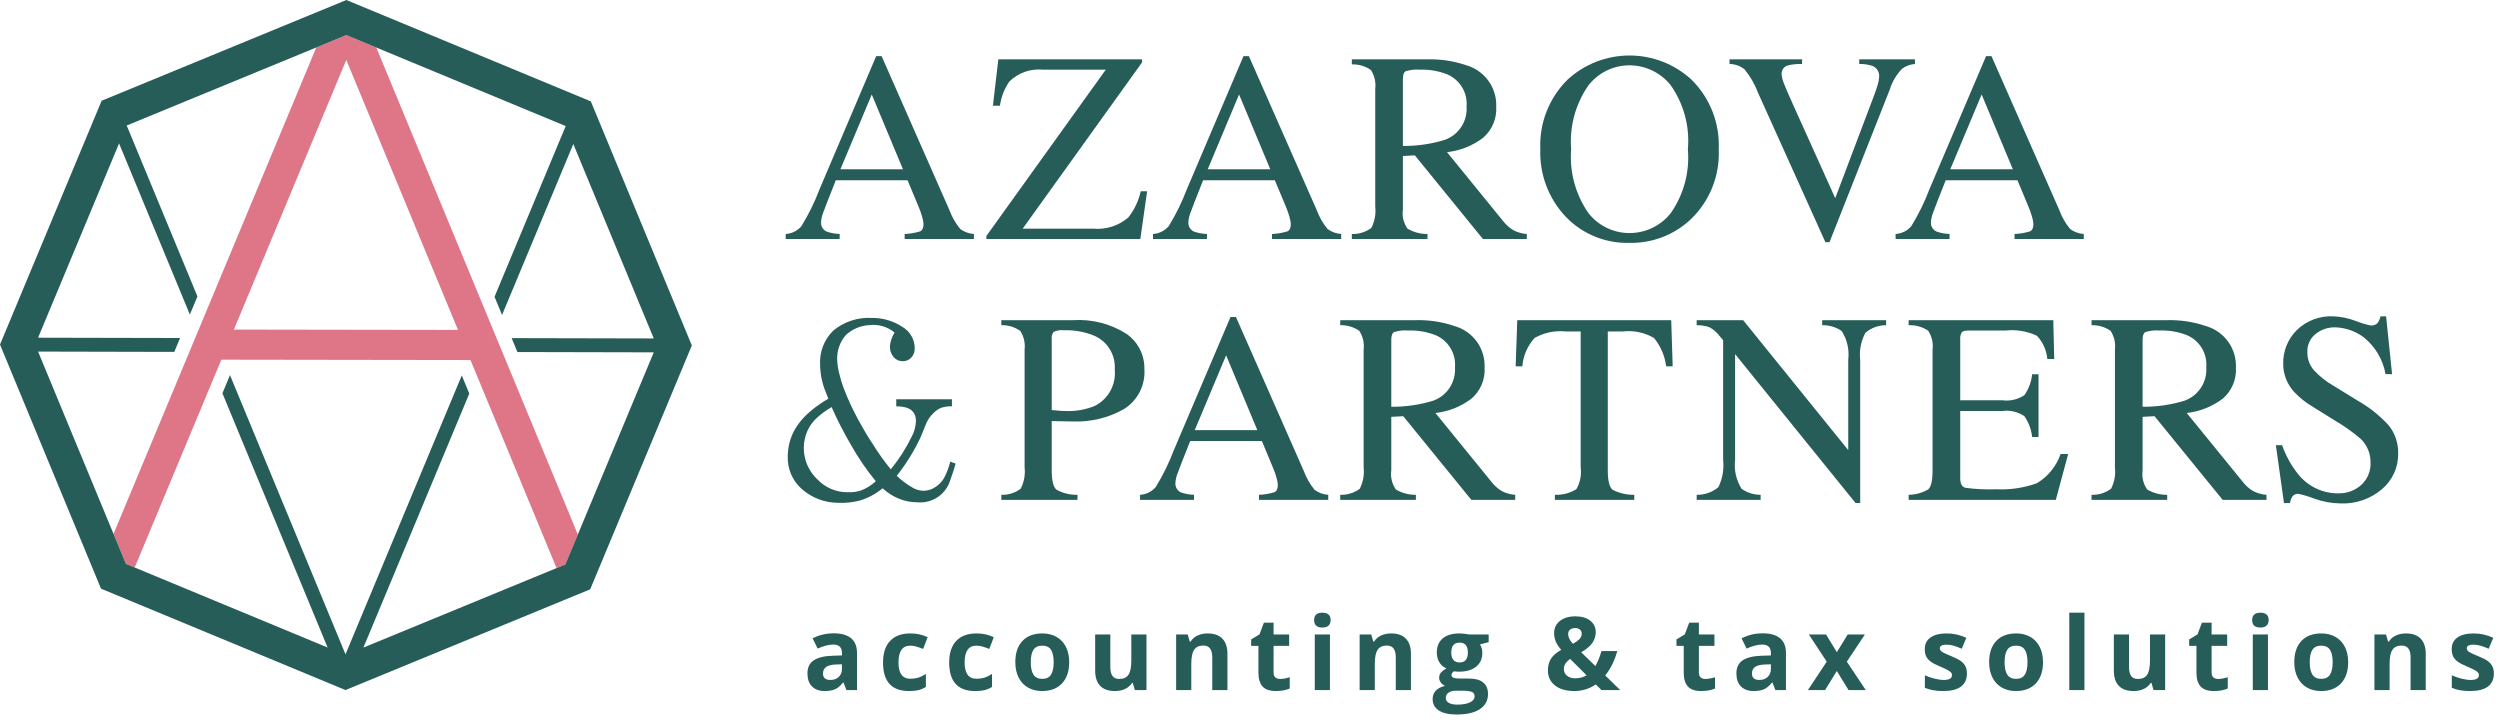 <svg width="221" height="64" viewBox="0 0 221 64" fill="none" xmlns="http://www.w3.org/2000/svg">
<path d="M33.268 4.203L30.615 3.103L27.959 4.196L10.034 47.198L11.13 49.847L11.908 50.17L19.567 31.795L41.59 31.828L49.199 50.218L49.977 49.898L51.08 47.252L33.268 4.203ZM20.675 29.135L30.612 5.296L40.488 29.166L20.675 29.135Z" fill="#DE7688"/>
<path d="M52.23 8.962L30.619 0L8.985 8.905L0 30.46L8.929 52.038L30.539 61L52.173 52.095L61.158 30.54L52.23 8.962ZM49.977 49.899L32.126 57.246L41.485 34.794L40.821 33.188L30.543 57.844L20.331 33.161L19.662 34.766L28.962 57.242L11.131 49.847L3.366 31.08L15.408 31.108L15.919 29.88L3.367 29.852L10.525 12.679L16.784 27.807L17.453 26.203L11.201 11.094L30.615 3.103L50.008 11.145L43.717 26.237L44.382 27.843L50.681 12.732L57.793 29.919L45.23 29.891L45.739 31.12L57.792 31.148L49.977 49.899Z" fill="#265D58"/>
<path d="M69.456 21.129V20.684C69.724 20.669 69.986 20.599 70.225 20.48C70.465 20.36 70.677 20.192 70.849 19.986C71.481 18.958 72.014 17.873 72.441 16.745L77.454 4.964H77.934L83.93 18.573C84.153 19.181 84.477 19.747 84.888 20.247C85.24 20.505 85.658 20.656 86.093 20.683V21.129H79.972V20.684C80.434 20.667 80.891 20.59 81.332 20.455C81.535 20.367 81.638 20.147 81.638 19.796C81.621 19.586 81.582 19.379 81.521 19.177C81.433 18.859 81.323 18.548 81.192 18.245L80.228 15.936H73.884C73.26 17.507 72.887 18.466 72.765 18.811C72.661 19.074 72.599 19.352 72.583 19.635C72.569 19.808 72.608 19.982 72.697 20.131C72.785 20.282 72.918 20.401 73.076 20.473C73.447 20.6 73.834 20.671 74.225 20.684V21.129L69.456 21.129ZM79.822 14.963L77.064 8.352L74.293 14.963H79.822Z" fill="#265D58"/>
<path d="M87.196 20.86L97.75 6.16H92.202C91.66 6.105 91.113 6.17 90.599 6.35C90.085 6.531 89.617 6.822 89.229 7.203C88.784 7.842 88.498 8.577 88.395 9.349H87.772L88.254 5.246H100.958V5.516L90.404 20.215H96.649C97.206 20.265 97.768 20.203 98.3 20.032C98.832 19.86 99.325 19.584 99.748 19.219C100.279 18.54 100.653 17.751 100.841 16.91H101.405L100.806 21.129H87.197L87.196 20.86Z" fill="#265D58"/>
<path d="M101.926 21.129V20.684C102.194 20.669 102.456 20.599 102.695 20.479C102.935 20.359 103.147 20.192 103.319 19.986C103.95 18.958 104.483 17.873 104.911 16.745L109.924 4.964H110.403L116.4 18.573C116.623 19.181 116.946 19.747 117.358 20.247C117.709 20.505 118.127 20.656 118.562 20.683V21.129H112.442V20.684C112.904 20.667 113.361 20.59 113.802 20.455C114.005 20.367 114.108 20.147 114.108 19.796C114.091 19.586 114.052 19.379 113.991 19.177C113.903 18.859 113.793 18.548 113.662 18.245L112.698 15.936H106.354C105.73 17.507 105.357 18.465 105.235 18.811C105.13 19.074 105.069 19.352 105.053 19.634C105.038 19.808 105.078 19.981 105.167 20.131C105.255 20.281 105.387 20.4 105.546 20.473C105.916 20.6 106.304 20.671 106.695 20.683V21.129L101.926 21.129ZM112.292 14.963L109.533 8.352L106.762 14.963H112.292Z" fill="#265D58"/>
<path d="M119.502 20.684C120.123 20.707 120.732 20.517 121.23 20.148C121.527 19.56 121.645 18.899 121.571 18.246V7.848C121.641 7.268 121.506 6.681 121.189 6.189C120.695 5.847 120.103 5.673 119.502 5.691V5.246H126.166C127.344 5.212 128.519 5.391 129.633 5.773C130.419 6.002 131.106 6.488 131.583 7.152C132.06 7.816 132.301 8.62 132.266 9.436C132.296 9.954 132.207 10.472 132.004 10.949C131.801 11.426 131.491 11.85 131.096 12.188C130.17 12.887 129.072 13.324 127.917 13.451L132.877 19.544C133.129 19.87 133.44 20.146 133.794 20.358C134.159 20.546 134.559 20.656 134.969 20.684V21.129H131.092L125.072 13.733L124.016 13.791V18.524C123.932 19.118 124.077 19.721 124.421 20.212C124.956 20.529 125.568 20.692 126.19 20.684V21.129H119.502L119.502 20.684ZM127.73 12.361C128.327 12.144 128.837 11.739 129.183 11.207C129.528 10.675 129.691 10.045 129.645 9.413C129.696 8.819 129.558 8.225 129.249 7.714C128.941 7.203 128.479 6.803 127.929 6.57C127.156 6.268 126.327 6.128 125.497 6.16C125.074 6.122 124.648 6.172 124.245 6.307C124.092 6.403 124.016 6.632 124.016 6.992V12.901C125.274 12.914 126.527 12.732 127.73 12.361V12.361Z" fill="#265D58"/>
<path d="M138.585 7.028C140.078 5.661 142.031 4.904 144.058 4.906C146.084 4.908 148.036 5.669 149.526 7.039C150.337 7.84 150.97 8.801 151.385 9.861C151.8 10.921 151.988 12.056 151.936 13.193C151.99 14.346 151.796 15.498 151.366 16.57C150.936 17.641 150.281 18.609 149.444 19.406C147.985 20.77 146.049 21.511 144.05 21.469C143.006 21.499 141.967 21.311 140.999 20.917C140.032 20.524 139.158 19.933 138.432 19.184C137.673 18.387 137.081 17.446 136.692 16.417C136.302 15.389 136.123 14.293 136.164 13.194C136.112 12.054 136.301 10.917 136.718 9.855C137.135 8.792 137.771 7.829 138.585 7.028V7.028ZM140.384 18.791C140.813 19.356 141.369 19.814 142.006 20.128C142.643 20.442 143.345 20.605 144.056 20.602C144.757 20.602 145.449 20.443 146.08 20.137C146.71 19.832 147.264 19.387 147.697 18.838C148.846 17.19 149.38 15.193 149.209 13.194C149.387 11.181 148.845 9.172 147.68 7.52C147.244 6.978 146.693 6.54 146.066 6.237C145.439 5.935 144.752 5.777 144.056 5.773C143.346 5.772 142.645 5.935 142.009 6.249C141.374 6.563 140.819 7.02 140.39 7.584C139.261 9.228 138.732 11.208 138.89 13.194C138.734 15.175 139.261 17.149 140.384 18.791V18.791Z" fill="#265D58"/>
<path d="M159.303 5.246V5.656C158.889 5.643 158.475 5.683 158.072 5.776C157.9 5.818 157.748 5.918 157.643 6.059C157.538 6.201 157.486 6.374 157.495 6.55C157.517 6.837 157.586 7.118 157.701 7.382C157.838 7.74 158.093 8.333 158.467 9.161L162.235 17.519L165.655 8.472C165.806 8.071 165.921 7.734 165.999 7.456C166.067 7.235 166.107 7.006 166.116 6.776C166.132 6.574 166.083 6.372 165.975 6.2C165.868 6.029 165.707 5.896 165.518 5.823C165.142 5.704 164.75 5.647 164.356 5.656V5.246H169.28V5.656C168.874 5.688 168.483 5.83 168.152 6.067C167.649 6.586 167.274 7.217 167.059 7.907L161.727 21.411H161.366L155.416 8.215C155.133 7.456 154.726 6.75 154.211 6.125C153.837 5.825 153.37 5.66 152.889 5.657V5.246H159.303Z" fill="#265D58"/>
<path d="M167.571 21.129V20.684C167.838 20.669 168.1 20.599 168.339 20.48C168.579 20.36 168.791 20.192 168.963 19.986C169.595 18.958 170.128 17.873 170.555 16.745L175.568 4.964H176.047L182.044 18.573C182.267 19.181 182.59 19.747 183.002 20.247C183.353 20.505 183.771 20.656 184.206 20.683V21.129H178.086V20.683C178.548 20.667 179.005 20.59 179.447 20.455C179.65 20.367 179.753 20.147 179.753 19.796C179.736 19.586 179.696 19.379 179.635 19.177C179.548 18.859 179.438 18.548 179.306 18.245L178.343 15.936H171.999C171.375 17.507 171.001 18.465 170.88 18.811C170.775 19.074 170.714 19.352 170.697 19.634C170.683 19.808 170.723 19.981 170.811 20.131C170.9 20.281 171.032 20.4 171.191 20.472C171.561 20.6 171.949 20.671 172.34 20.683V21.129L167.571 21.129ZM177.936 14.963L175.177 8.352L172.406 14.963H177.936Z" fill="#265D58"/>
<path d="M88.518 43.741C89.135 43.764 89.742 43.572 90.234 43.199C90.529 42.614 90.648 41.955 90.575 41.303V30.905C90.643 30.327 90.508 29.743 90.193 29.253C89.705 28.906 89.116 28.729 88.518 28.748V28.303H94.864C96.51 28.197 98.146 28.611 99.542 29.487C100.051 29.831 100.466 30.296 100.749 30.841C101.032 31.385 101.175 31.992 101.164 32.605C101.216 33.304 101.076 34.004 100.759 34.63C100.443 35.256 99.96 35.784 99.365 36.157C97.997 36.935 96.438 37.317 94.864 37.259C94.606 37.259 94.274 37.253 93.871 37.241C93.467 37.23 93.168 37.224 92.972 37.224V41.585C92.972 42.487 93.111 43.053 93.389 43.287C93.958 43.601 94.601 43.757 95.251 43.741V44.187H88.518V43.741ZM96.639 29.639C95.816 29.317 94.936 29.166 94.053 29.194C93.742 29.158 93.426 29.209 93.142 29.34C93.072 29.432 93.021 29.537 92.992 29.649C92.963 29.76 92.956 29.877 92.972 29.991V36.251C93.402 36.289 93.684 36.313 93.818 36.321C93.952 36.33 94.081 36.333 94.206 36.333C95.1 36.374 95.992 36.214 96.815 35.864C97.391 35.564 97.863 35.099 98.171 34.529C98.479 33.958 98.608 33.309 98.543 32.664C98.59 32.023 98.43 31.384 98.088 30.84C97.746 30.296 97.238 29.876 96.639 29.64V29.639Z" fill="#265D58"/>
<path d="M100.781 44.187V43.741C101.048 43.726 101.31 43.657 101.55 43.537C101.789 43.417 102.002 43.249 102.174 43.044C102.805 42.016 103.337 40.93 103.764 39.802L108.778 28.021H109.257L115.254 41.631C115.477 42.239 115.801 42.804 116.212 43.304C116.563 43.562 116.981 43.714 117.417 43.741V44.187H111.296V43.741C111.757 43.724 112.215 43.648 112.656 43.513C112.859 43.425 112.962 43.205 112.962 42.853C112.945 42.644 112.905 42.436 112.844 42.235C112.757 41.917 112.647 41.605 112.515 41.303L111.552 38.993H105.209C104.584 40.565 104.211 41.523 104.089 41.868C103.985 42.131 103.923 42.409 103.907 42.692C103.893 42.865 103.933 43.039 104.021 43.189C104.109 43.339 104.242 43.458 104.401 43.53C104.771 43.657 105.158 43.728 105.549 43.741V44.186L100.781 44.187ZM111.147 38.021L108.388 31.409L105.617 38.021H111.147Z" fill="#265D58"/>
<path d="M118.476 43.741C119.096 43.764 119.706 43.575 120.204 43.205C120.501 42.618 120.619 41.957 120.545 41.303V30.905C120.616 30.325 120.481 29.738 120.163 29.247C119.669 28.905 119.078 28.73 118.477 28.749V28.303H125.14C126.318 28.27 127.492 28.449 128.607 28.831C129.393 29.06 130.08 29.545 130.557 30.209C131.034 30.873 131.274 31.678 131.239 32.494C131.27 33.012 131.181 33.529 130.978 34.007C130.775 34.484 130.465 34.908 130.07 35.246C129.144 35.945 128.046 36.382 126.891 36.509L131.851 42.602C132.103 42.928 132.414 43.204 132.768 43.416C133.133 43.603 133.533 43.714 133.943 43.742V44.187H130.066L124.046 36.791L122.99 36.849V41.582C122.906 42.176 123.051 42.779 123.395 43.27C123.93 43.587 124.542 43.75 125.164 43.742V44.188H118.476V43.741ZM126.703 35.418C127.301 35.201 127.811 34.796 128.156 34.264C128.502 33.732 128.664 33.102 128.619 32.47C128.67 31.876 128.531 31.282 128.223 30.771C127.915 30.261 127.453 29.86 126.903 29.627C126.129 29.325 125.301 29.185 124.47 29.217C124.048 29.179 123.621 29.229 123.219 29.364C123.066 29.461 122.99 29.689 122.99 30.049V35.957C124.248 35.97 125.501 35.789 126.703 35.419L126.703 35.418Z" fill="#265D58"/>
<path d="M134.126 28.303H147.736L147.865 32.383H147.289C147.175 31.464 146.802 30.596 146.214 29.88C145.387 29.394 144.423 29.191 143.47 29.3H142.129V41.584C142.129 42.51 142.275 43.081 142.565 43.304C143.154 43.603 143.808 43.753 144.469 43.741V44.186H137.452V43.741C138.123 43.769 138.787 43.594 139.356 43.239C139.687 42.651 139.819 41.972 139.732 41.302V29.299H138.381C137.436 29.206 136.486 29.407 135.66 29.874C135.031 30.568 134.649 31.45 134.573 32.383H133.985L134.126 28.303Z" fill="#265D58"/>
<path d="M149.986 43.742C150.685 43.756 151.366 43.516 151.902 43.067C152.27 42.318 152.417 41.479 152.325 40.65V30.073L151.996 29.686C151.758 29.366 151.45 29.104 151.097 28.919C150.738 28.802 150.363 28.745 149.986 28.749V28.303H154.094L163.384 39.791V31.811C163.496 30.915 163.288 30.008 162.797 29.25C162.29 28.911 161.691 28.736 161.081 28.749V28.303H166.734V28.749C166.062 28.745 165.411 28.982 164.9 29.417C164.505 30.157 164.345 30.999 164.442 31.832V44.468H164.031L153.383 31.304V40.65C153.274 41.545 153.477 42.451 153.959 43.214C154.452 43.557 155.038 43.742 155.64 43.741V44.187H149.986V43.742Z" fill="#265D58"/>
<path d="M168.725 43.741C169.329 43.733 169.921 43.571 170.446 43.27C170.709 43.047 170.839 42.488 170.839 41.585V30.905C170.912 30.32 170.775 29.729 170.451 29.235C169.943 28.892 169.337 28.722 168.724 28.749V28.303H181.511L181.593 31.738H180.982C180.918 30.969 180.595 30.245 180.065 29.683C179.216 29.281 178.273 29.12 177.338 29.217H174.062C173.708 29.217 173.489 29.273 173.407 29.387C173.306 29.584 173.263 29.806 173.284 30.026V35.383H176.998C177.686 35.477 178.384 35.315 178.96 34.929C179.34 34.382 179.575 33.748 179.642 33.086H180.206V38.63H179.642C179.569 37.967 179.331 37.332 178.949 36.784C178.376 36.401 177.681 36.24 176.998 36.333H173.284V42.276C173.284 42.754 173.435 43.035 173.736 43.12C174.635 43.243 175.543 43.286 176.45 43.249C177.678 43.315 178.907 43.133 180.064 42.716C181.044 42.126 181.784 41.211 182.157 40.131H182.827L181.734 44.187H168.724L168.725 43.741Z" fill="#265D58"/>
<path d="M184.892 43.741C185.512 43.764 186.122 43.575 186.62 43.205C186.916 42.618 187.035 41.957 186.96 41.303V30.905C187.031 30.325 186.896 29.738 186.578 29.247C186.084 28.905 185.493 28.73 184.892 28.749V28.303H191.556C192.734 28.27 193.908 28.449 195.023 28.831C195.809 29.06 196.496 29.545 196.973 30.209C197.45 30.873 197.69 31.678 197.655 32.494C197.686 33.012 197.597 33.529 197.394 34.007C197.191 34.484 196.88 34.908 196.486 35.246C195.56 35.945 194.461 36.382 193.307 36.509L198.267 42.602C198.519 42.928 198.83 43.204 199.183 43.416C199.549 43.603 199.949 43.714 200.358 43.742V44.187H196.482L190.461 36.791L189.406 36.849V41.582C189.322 42.176 189.466 42.779 189.811 43.27C190.346 43.587 190.958 43.75 191.58 43.742V44.188H184.892L184.892 43.741ZM193.119 35.418C193.716 35.201 194.227 34.796 194.572 34.264C194.918 33.732 195.08 33.102 195.035 32.47C195.086 31.876 194.947 31.282 194.639 30.771C194.331 30.261 193.869 29.86 193.319 29.627C192.545 29.325 191.717 29.185 190.886 29.217C190.463 29.179 190.037 29.229 189.635 29.364C189.482 29.461 189.405 29.689 189.406 30.049V35.957C190.664 35.97 191.916 35.789 193.119 35.419L193.119 35.418Z" fill="#265D58"/>
<path d="M201.739 39.357C202.066 40.292 202.55 41.164 203.17 41.936C203.597 42.466 204.139 42.893 204.755 43.183C205.371 43.474 206.045 43.62 206.727 43.612C207.457 43.625 208.166 43.366 208.716 42.886C208.999 42.632 209.221 42.318 209.366 41.967C209.511 41.616 209.576 41.237 209.555 40.858C209.558 40.479 209.485 40.103 209.34 39.753C209.195 39.403 208.98 39.085 208.71 38.819C207.99 38.196 207.212 37.642 206.387 37.166L204.335 35.888C203.793 35.559 203.295 35.161 202.856 34.704C202.207 34.028 201.842 33.131 201.834 32.196C201.818 31.636 201.917 31.079 202.125 30.558C202.334 30.038 202.646 29.566 203.044 29.171C203.468 28.762 203.972 28.444 204.523 28.237C205.075 28.029 205.664 27.936 206.253 27.963C206.93 27.988 207.6 28.125 208.233 28.368C208.662 28.538 209.104 28.674 209.555 28.772C209.667 28.785 209.781 28.773 209.887 28.736C209.994 28.7 210.092 28.64 210.172 28.561C210.302 28.383 210.392 28.179 210.436 27.963H210.93L211.459 33.074H210.883C210.658 31.81 209.989 30.667 208.997 29.85C208.258 29.285 207.36 28.965 206.429 28.936C205.805 28.924 205.196 29.129 204.707 29.516C204.465 29.707 204.272 29.953 204.145 30.234C204.017 30.514 203.958 30.82 203.972 31.128C203.958 31.706 204.159 32.27 204.535 32.711C205.042 33.263 205.633 33.734 206.285 34.105L208.399 35.407C209.448 35.996 210.393 36.752 211.197 37.646C211.735 38.344 212.018 39.204 211.999 40.084C212.009 40.683 211.887 41.276 211.64 41.821C211.393 42.366 211.028 42.85 210.571 43.238C209.558 44.104 208.255 44.556 206.922 44.504C206.126 44.495 205.338 44.352 204.589 44.082C204.137 43.903 203.671 43.762 203.196 43.66C203.087 43.646 202.976 43.663 202.875 43.708C202.774 43.754 202.688 43.826 202.627 43.918C202.529 44.088 202.463 44.275 202.433 44.469H201.904L201.187 39.358L201.739 39.357Z" fill="#265D58"/>
<path d="M73.224 35.244L72.993 34.653C72.68 33.897 72.513 33.09 72.498 32.272C72.46 31.711 72.544 31.148 72.745 30.623C72.945 30.097 73.257 29.621 73.659 29.227C74.607 28.44 75.817 28.038 77.049 28.104C78.022 28.088 78.977 28.367 79.787 28.905C80.114 29.1 80.385 29.376 80.574 29.707C80.762 30.038 80.862 30.412 80.862 30.792C80.873 31.093 80.765 31.386 80.561 31.608C80.466 31.712 80.35 31.794 80.22 31.85C80.09 31.905 79.949 31.932 79.808 31.929C79.653 31.933 79.5 31.902 79.358 31.839C79.217 31.776 79.092 31.682 78.991 31.564C78.767 31.294 78.652 30.95 78.669 30.599C78.709 30.173 78.849 29.761 79.078 29.398C78.77 29.141 78.413 28.949 78.028 28.836C77.643 28.723 77.239 28.691 76.841 28.742C76.076 28.782 75.35 29.087 74.787 29.603C74.275 30.187 73.996 30.939 74.003 31.715C74.013 32.12 74.067 32.522 74.164 32.916C74.268 33.374 74.401 33.825 74.562 34.267C74.777 34.824 74.978 35.303 75.164 35.704C75.265 35.933 75.501 36.405 75.874 37.119C76.361 38.006 76.784 38.714 77.142 39.242C77.628 40.023 78.163 40.773 78.744 41.486C79.476 40.599 80.098 39.627 80.598 38.592C80.824 38.173 80.951 37.708 80.97 37.233C80.97 36.347 80.403 35.918 79.228 35.918V35.296H84.151V35.918C83.831 35.906 83.511 35.95 83.205 36.048C82.953 36.149 82.726 36.303 82.539 36.499C82.265 36.751 82.045 37.056 81.893 37.396L81.395 38.621C80.825 39.846 80.113 41.001 79.274 42.061C79.674 42.449 80.12 42.786 80.603 43.064C80.915 43.275 81.284 43.386 81.661 43.382C82.037 43.377 82.404 43.258 82.711 43.041C83.019 42.835 83.276 42.563 83.463 42.243C83.701 41.789 83.882 41.307 84.001 40.808L84.474 40.979C84.416 41.206 84.338 41.469 84.237 41.767C84.209 41.852 84.13 42.08 84.001 42.449C83.818 43.057 83.431 43.583 82.905 43.939C82.378 44.295 81.745 44.459 81.112 44.404C80.554 44.407 80.002 44.302 79.485 44.094C78.945 43.876 78.449 43.56 78.023 43.164C77.444 43.645 76.777 44.008 76.058 44.234C75.421 44.407 74.761 44.48 74.101 44.449C72.916 44.449 71.772 44.017 70.884 43.234C70.475 42.875 70.151 42.429 69.936 41.93C69.72 41.431 69.618 40.89 69.637 40.346C69.666 38.213 70.842 36.654 73.224 35.244ZM77.421 42.541C76.607 41.552 75.882 40.494 75.255 39.379C74.609 38.283 74.027 37.15 73.514 35.986C73.03 36.267 72.578 36.601 72.167 36.98C71.861 37.269 71.609 37.609 71.423 37.986C71.079 38.71 70.975 39.524 71.123 40.311C71.272 41.099 71.667 41.819 72.251 42.369C72.598 42.74 73.02 43.033 73.489 43.23C73.958 43.427 74.464 43.524 74.973 43.513C75.353 43.528 75.733 43.478 76.096 43.364C76.588 43.179 77.037 42.899 77.421 42.541V42.541Z" fill="#265D58"/>
<path d="M74.823 61L74.564 60.332H74.529C74.303 60.616 74.07 60.814 73.83 60.925C73.593 61.034 73.282 61.088 72.898 61.088C72.427 61.088 72.055 60.953 71.782 60.684C71.513 60.414 71.378 60.03 71.378 59.532C71.378 59.011 71.56 58.627 71.923 58.381C72.289 58.132 72.84 57.994 73.575 57.968L74.428 57.941V57.726C74.428 57.228 74.173 56.979 73.663 56.979C73.27 56.979 72.809 57.098 72.279 57.335L71.835 56.43C72.4 56.134 73.027 55.986 73.716 55.986C74.375 55.986 74.88 56.129 75.232 56.416C75.584 56.704 75.759 57.14 75.759 57.726V61H74.823ZM74.428 58.724L73.909 58.741C73.519 58.753 73.23 58.823 73.039 58.952C72.849 59.081 72.753 59.277 72.753 59.541C72.753 59.919 72.97 60.108 73.404 60.108C73.714 60.108 73.962 60.019 74.147 59.84C74.334 59.661 74.428 59.424 74.428 59.128V58.724ZM80.354 61.088C78.824 61.088 78.06 60.248 78.06 58.57C78.06 57.735 78.268 57.098 78.684 56.658C79.1 56.216 79.696 55.995 80.472 55.995C81.041 55.995 81.55 56.106 82.002 56.329L81.606 57.366C81.395 57.281 81.199 57.212 81.017 57.159C80.836 57.103 80.654 57.076 80.472 57.076C79.775 57.076 79.426 57.571 79.426 58.561C79.426 59.522 79.775 60.002 80.472 60.002C80.73 60.002 80.969 59.969 81.189 59.901C81.408 59.831 81.628 59.723 81.848 59.576V60.723C81.631 60.861 81.411 60.956 81.189 61.009C80.969 61.062 80.691 61.088 80.354 61.088ZM86.201 61.088C84.671 61.088 83.907 60.248 83.907 58.57C83.907 57.735 84.115 57.098 84.531 56.658C84.947 56.216 85.543 55.995 86.319 55.995C86.888 55.995 87.397 56.106 87.849 56.329L87.453 57.366C87.242 57.281 87.046 57.212 86.864 57.159C86.682 57.103 86.501 57.076 86.319 57.076C85.622 57.076 85.273 57.571 85.273 58.561C85.273 59.522 85.622 60.002 86.319 60.002C86.577 60.002 86.816 59.969 87.035 59.901C87.255 59.831 87.475 59.723 87.695 59.576V60.723C87.478 60.861 87.258 60.956 87.035 61.009C86.816 61.062 86.537 61.088 86.201 61.088ZM91.12 58.535C91.12 59.021 91.199 59.389 91.357 59.638C91.519 59.887 91.779 60.011 92.14 60.011C92.497 60.011 92.753 59.888 92.909 59.642C93.067 59.393 93.146 59.024 93.146 58.535C93.146 58.048 93.067 57.684 92.909 57.44C92.751 57.197 92.491 57.076 92.131 57.076C91.773 57.076 91.516 57.197 91.357 57.44C91.199 57.681 91.12 58.045 91.12 58.535ZM94.517 58.535C94.517 59.334 94.306 59.96 93.884 60.411C93.462 60.862 92.875 61.088 92.122 61.088C91.65 61.088 91.234 60.985 90.874 60.78C90.514 60.572 90.237 60.275 90.043 59.888C89.85 59.502 89.753 59.05 89.753 58.535C89.753 57.732 89.963 57.108 90.382 56.663C90.801 56.217 91.39 55.995 92.148 55.995C92.62 55.995 93.036 56.097 93.397 56.302C93.757 56.507 94.034 56.802 94.227 57.185C94.42 57.569 94.517 58.019 94.517 58.535ZM100.32 61L100.14 60.372H100.069C99.926 60.6 99.722 60.777 99.459 60.903C99.195 61.026 98.895 61.088 98.558 61.088C97.981 61.088 97.546 60.934 97.253 60.627C96.96 60.316 96.813 59.871 96.813 59.291V56.087H98.153V58.956C98.153 59.311 98.216 59.578 98.342 59.756C98.468 59.932 98.669 60.02 98.945 60.02C99.32 60.02 99.591 59.895 99.757 59.647C99.924 59.395 100.008 58.978 100.008 58.398V56.087H101.348V61H100.32ZM108.505 61H107.164V58.13C107.164 57.776 107.101 57.511 106.975 57.335C106.849 57.156 106.649 57.067 106.373 57.067C105.998 57.067 105.727 57.193 105.56 57.445C105.393 57.694 105.31 58.108 105.31 58.688V61H103.97V56.087H104.993L105.174 56.715H105.248C105.398 56.478 105.603 56.299 105.864 56.179C106.127 56.056 106.426 55.995 106.76 55.995C107.331 55.995 107.765 56.15 108.061 56.46C108.357 56.768 108.505 57.213 108.505 57.796V61ZM113.169 60.02C113.404 60.02 113.685 59.969 114.013 59.866V60.864C113.679 61.013 113.269 61.088 112.783 61.088C112.247 61.088 111.855 60.953 111.609 60.684C111.366 60.411 111.245 60.004 111.245 59.462V57.093H110.603V56.526L111.341 56.078L111.728 55.041H112.585V56.087H113.96V57.093H112.585V59.462C112.585 59.652 112.638 59.793 112.743 59.884C112.852 59.975 112.994 60.02 113.169 60.02ZM116.169 54.817C116.169 54.38 116.412 54.162 116.898 54.162C117.384 54.162 117.628 54.38 117.628 54.817C117.628 55.025 117.566 55.188 117.443 55.305C117.323 55.419 117.141 55.476 116.898 55.476C116.412 55.476 116.169 55.256 116.169 54.817ZM117.566 61H116.226V56.087H117.566V61ZM124.727 61H123.387V58.13C123.387 57.776 123.324 57.511 123.198 57.335C123.072 57.156 122.871 57.067 122.595 57.067C122.22 57.067 121.949 57.193 121.783 57.445C121.616 57.694 121.532 58.108 121.532 58.688V61H120.192V56.087H121.216L121.396 56.715H121.47C121.62 56.478 121.825 56.299 122.086 56.179C122.349 56.056 122.648 55.995 122.982 55.995C123.553 55.995 123.987 56.15 124.283 56.46C124.579 56.768 124.727 57.213 124.727 57.796V61ZM131.598 56.087V56.768L130.829 56.966C130.969 57.185 131.039 57.432 131.039 57.704C131.039 58.231 130.855 58.643 130.486 58.939C130.12 59.232 129.61 59.378 128.956 59.378L128.715 59.365L128.517 59.343C128.379 59.449 128.31 59.566 128.31 59.695C128.31 59.888 128.557 59.985 129.049 59.985H129.884C130.423 59.985 130.833 60.101 131.114 60.332C131.398 60.563 131.54 60.903 131.54 61.352C131.54 61.926 131.3 62.371 130.82 62.688C130.342 63.004 129.655 63.162 128.759 63.162C128.073 63.162 127.549 63.042 127.185 62.802C126.825 62.565 126.645 62.23 126.645 61.8C126.645 61.504 126.737 61.256 126.922 61.057C127.106 60.858 127.377 60.716 127.735 60.631C127.597 60.572 127.477 60.477 127.374 60.345C127.272 60.21 127.221 60.068 127.221 59.919C127.221 59.731 127.275 59.576 127.383 59.453C127.492 59.327 127.648 59.204 127.853 59.084C127.596 58.973 127.391 58.794 127.238 58.548C127.089 58.302 127.014 58.012 127.014 57.678C127.014 57.142 127.188 56.727 127.537 56.434C127.886 56.141 128.384 55.995 129.031 55.995C129.169 55.995 129.331 56.008 129.519 56.034C129.709 56.058 129.831 56.075 129.884 56.087H131.598ZM127.805 61.694C127.805 61.879 127.893 62.024 128.069 62.129C128.248 62.235 128.497 62.288 128.816 62.288C129.296 62.288 129.673 62.222 129.945 62.09C130.218 61.958 130.354 61.778 130.354 61.549C130.354 61.365 130.273 61.237 130.112 61.167C129.951 61.097 129.702 61.062 129.365 61.062H128.671C128.425 61.062 128.218 61.119 128.051 61.233C127.887 61.35 127.805 61.504 127.805 61.694ZM128.293 57.695C128.293 57.962 128.353 58.173 128.473 58.328C128.596 58.483 128.782 58.561 129.031 58.561C129.283 58.561 129.468 58.483 129.585 58.328C129.702 58.173 129.761 57.962 129.761 57.695C129.761 57.103 129.518 56.808 129.031 56.808C128.539 56.808 128.293 57.103 128.293 57.695ZM143.225 61H141.569L141.063 60.503C140.504 60.893 139.871 61.088 139.165 61.088C138.45 61.088 137.883 60.924 137.464 60.596C137.045 60.268 136.836 59.824 136.836 59.264C136.836 58.863 136.924 58.522 137.099 58.24C137.278 57.956 137.583 57.691 138.013 57.445C137.794 57.193 137.634 56.953 137.534 56.724C137.435 56.493 137.385 56.241 137.385 55.968C137.385 55.523 137.555 55.164 137.895 54.892C138.238 54.619 138.695 54.483 139.266 54.483C139.811 54.483 140.246 54.61 140.571 54.865C140.899 55.117 141.063 55.456 141.063 55.88C141.063 56.229 140.962 56.548 140.76 56.838C140.558 57.126 140.231 57.399 139.78 57.66L141.028 58.877C141.236 58.535 141.416 58.094 141.569 57.555H142.966C142.861 57.95 142.716 58.337 142.531 58.715C142.346 59.09 142.137 59.422 141.903 59.712L143.225 61ZM138.246 59.137C138.246 59.389 138.34 59.589 138.528 59.739C138.718 59.888 138.961 59.963 139.257 59.963C139.626 59.963 139.959 59.873 140.255 59.695L138.796 58.245C138.626 58.373 138.491 58.508 138.391 58.649C138.295 58.79 138.246 58.952 138.246 59.137ZM139.824 56.021C139.824 55.866 139.771 55.744 139.666 55.656C139.56 55.565 139.424 55.52 139.257 55.52C139.061 55.52 138.906 55.567 138.791 55.661C138.68 55.754 138.624 55.888 138.624 56.06C138.624 56.318 138.763 56.602 139.042 56.913C139.294 56.773 139.487 56.635 139.622 56.5C139.757 56.362 139.824 56.203 139.824 56.021ZM150.766 60.02C151.001 60.02 151.282 59.969 151.61 59.866V60.864C151.276 61.013 150.866 61.088 150.379 61.088C149.843 61.088 149.452 60.953 149.206 60.684C148.963 60.411 148.841 60.004 148.841 59.462V57.093H148.2V56.526L148.938 56.078L149.325 55.041H150.182V56.087H151.557V57.093H150.182V59.462C150.182 59.652 150.234 59.793 150.34 59.884C150.448 59.975 150.59 60.02 150.766 60.02ZM156.943 61L156.683 60.332H156.648C156.423 60.616 156.19 60.814 155.949 60.925C155.712 61.034 155.402 61.088 155.018 61.088C154.546 61.088 154.174 60.953 153.902 60.684C153.632 60.414 153.497 60.03 153.497 59.532C153.497 59.011 153.679 58.627 154.042 58.381C154.408 58.132 154.959 57.994 155.695 57.968L156.547 57.941V57.726C156.547 57.228 156.292 56.979 155.782 56.979C155.39 56.979 154.928 57.098 154.398 57.335L153.954 56.43C154.52 56.134 155.147 55.986 155.835 55.986C156.494 55.986 157 56.129 157.351 56.416C157.703 56.704 157.879 57.14 157.879 57.726V61H156.943ZM156.547 58.724L156.029 58.741C155.639 58.753 155.349 58.823 155.158 58.952C154.968 59.081 154.873 59.277 154.873 59.541C154.873 59.919 155.09 60.108 155.523 60.108C155.834 60.108 156.081 60.019 156.266 59.84C156.453 59.661 156.547 59.424 156.547 59.128V58.724ZM161.484 58.491L159.902 56.087H161.423L162.376 57.651L163.339 56.087H164.859L163.26 58.491L164.934 61H163.409L162.376 59.317L161.339 61H159.819L161.484 58.491ZM173.877 59.541C173.877 60.045 173.701 60.429 173.349 60.692C173.001 60.956 172.478 61.088 171.78 61.088C171.423 61.088 171.118 61.063 170.866 61.013C170.614 60.966 170.379 60.896 170.159 60.802V59.695C170.408 59.812 170.688 59.91 170.998 59.989C171.312 60.068 171.587 60.108 171.824 60.108C172.311 60.108 172.554 59.967 172.554 59.686C172.554 59.581 172.522 59.496 172.457 59.431C172.393 59.364 172.281 59.289 172.123 59.207C171.965 59.122 171.754 59.024 171.49 58.913C171.113 58.754 170.834 58.608 170.655 58.473C170.48 58.338 170.351 58.185 170.269 58.012C170.19 57.836 170.15 57.621 170.15 57.366C170.15 56.929 170.319 56.592 170.655 56.355C170.995 56.115 171.476 55.995 172.097 55.995C172.689 55.995 173.264 56.123 173.824 56.381L173.42 57.348C173.174 57.243 172.944 57.156 172.73 57.089C172.516 57.022 172.298 56.988 172.075 56.988C171.679 56.988 171.482 57.095 171.482 57.309C171.482 57.429 171.545 57.533 171.671 57.621C171.8 57.709 172.079 57.839 172.51 58.012C172.894 58.167 173.175 58.312 173.354 58.447C173.532 58.581 173.664 58.737 173.749 58.913C173.834 59.088 173.877 59.298 173.877 59.541ZM177.205 58.535C177.205 59.021 177.285 59.389 177.443 59.638C177.604 59.887 177.865 60.011 178.225 60.011C178.582 60.011 178.839 59.888 178.994 59.642C179.152 59.393 179.231 59.024 179.231 58.535C179.231 58.048 179.152 57.684 178.994 57.44C178.836 57.197 178.577 57.076 178.216 57.076C177.859 57.076 177.601 57.197 177.443 57.44C177.285 57.681 177.205 58.045 177.205 58.535ZM180.602 58.535C180.602 59.334 180.391 59.96 179.97 60.411C179.548 60.862 178.96 61.088 178.207 61.088C177.736 61.088 177.32 60.985 176.959 60.78C176.599 60.572 176.322 60.275 176.129 59.888C175.935 59.502 175.839 59.05 175.839 58.535C175.839 57.732 176.048 57.108 176.467 56.663C176.886 56.217 177.475 55.995 178.234 55.995C178.705 55.995 179.121 56.097 179.482 56.302C179.842 56.507 180.119 56.802 180.312 57.185C180.506 57.569 180.602 58.019 180.602 58.535ZM184.265 61H182.925V54.162H184.265V61ZM190.371 61L190.191 60.372H190.121C189.977 60.6 189.774 60.777 189.51 60.903C189.246 61.026 188.946 61.088 188.609 61.088C188.032 61.088 187.597 60.934 187.304 60.627C187.011 60.316 186.864 59.871 186.864 59.291V56.087H188.205V58.956C188.205 59.311 188.268 59.578 188.394 59.756C188.52 59.932 188.72 60.02 188.996 60.02C189.371 60.02 189.642 59.895 189.809 59.647C189.976 59.395 190.059 58.978 190.059 58.398V56.087H191.4V61H190.371ZM196.091 60.02C196.325 60.02 196.606 59.969 196.934 59.866V60.864C196.6 61.013 196.19 61.088 195.704 61.088C195.168 61.088 194.777 60.953 194.531 60.684C194.287 60.411 194.166 60.004 194.166 59.462V57.093H193.524V56.526L194.263 56.078L194.649 55.041H195.506V56.087H196.882V57.093H195.506V59.462C195.506 59.652 195.559 59.793 195.664 59.884C195.773 59.975 195.915 60.02 196.091 60.02ZM199.09 54.817C199.09 54.38 199.333 54.162 199.819 54.162C200.306 54.162 200.549 54.38 200.549 54.817C200.549 55.025 200.487 55.188 200.364 55.305C200.244 55.419 200.063 55.476 199.819 55.476C199.333 55.476 199.09 55.256 199.09 54.817ZM200.487 61H199.147V56.087H200.487V61ZM204.181 58.535C204.181 59.021 204.26 59.389 204.418 59.638C204.579 59.887 204.84 60.011 205.2 60.011C205.558 60.011 205.814 59.888 205.969 59.642C206.128 59.393 206.207 59.024 206.207 58.535C206.207 58.048 206.128 57.684 205.969 57.44C205.811 57.197 205.552 57.076 205.192 57.076C204.834 57.076 204.576 57.197 204.418 57.44C204.26 57.681 204.181 58.045 204.181 58.535ZM207.578 58.535C207.578 59.334 207.367 59.96 206.945 60.411C206.523 60.862 205.936 61.088 205.183 61.088C204.711 61.088 204.295 60.985 203.935 60.78C203.574 60.572 203.298 60.275 203.104 59.888C202.911 59.502 202.814 59.05 202.814 58.535C202.814 57.732 203.024 57.108 203.443 56.663C203.862 56.217 204.45 55.995 205.209 55.995C205.681 55.995 206.097 56.097 206.457 56.302C206.818 56.507 207.094 56.802 207.288 57.185C207.481 57.569 207.578 58.019 207.578 58.535ZM214.435 61H213.095V58.13C213.095 57.776 213.032 57.511 212.906 57.335C212.78 57.156 212.579 57.067 212.304 57.067C211.929 57.067 211.658 57.193 211.491 57.445C211.324 57.694 211.241 58.108 211.241 58.688V61H209.9V56.087H210.924L211.104 56.715H211.179C211.328 56.478 211.534 56.299 211.794 56.179C212.058 56.056 212.357 55.995 212.691 55.995C213.262 55.995 213.696 56.15 213.992 56.46C214.287 56.768 214.435 57.213 214.435 57.796V61ZM220.458 59.541C220.458 60.045 220.282 60.429 219.931 60.692C219.582 60.956 219.059 61.088 218.362 61.088C218.004 61.088 217.7 61.063 217.448 61.013C217.196 60.966 216.96 60.896 216.74 60.802V59.695C216.989 59.812 217.269 59.91 217.58 59.989C217.893 60.068 218.168 60.108 218.406 60.108C218.892 60.108 219.135 59.967 219.135 59.686C219.135 59.581 219.103 59.496 219.039 59.431C218.974 59.364 218.863 59.289 218.705 59.207C218.546 59.122 218.335 59.024 218.072 58.913C217.694 58.754 217.416 58.608 217.237 58.473C217.061 58.338 216.932 58.185 216.85 58.012C216.771 57.836 216.731 57.621 216.731 57.366C216.731 56.929 216.9 56.592 217.237 56.355C217.577 56.115 218.057 55.995 218.678 55.995C219.27 55.995 219.846 56.123 220.405 56.381L220.001 57.348C219.755 57.243 219.525 57.156 219.311 57.089C219.097 57.022 218.879 56.988 218.656 56.988C218.261 56.988 218.063 57.095 218.063 57.309C218.063 57.429 218.126 57.533 218.252 57.621C218.381 57.709 218.661 57.839 219.091 58.012C219.475 58.167 219.756 58.312 219.935 58.447C220.114 58.581 220.246 58.737 220.331 58.913C220.416 59.088 220.458 59.298 220.458 59.541Z" fill="#265D58"/>
</svg>
